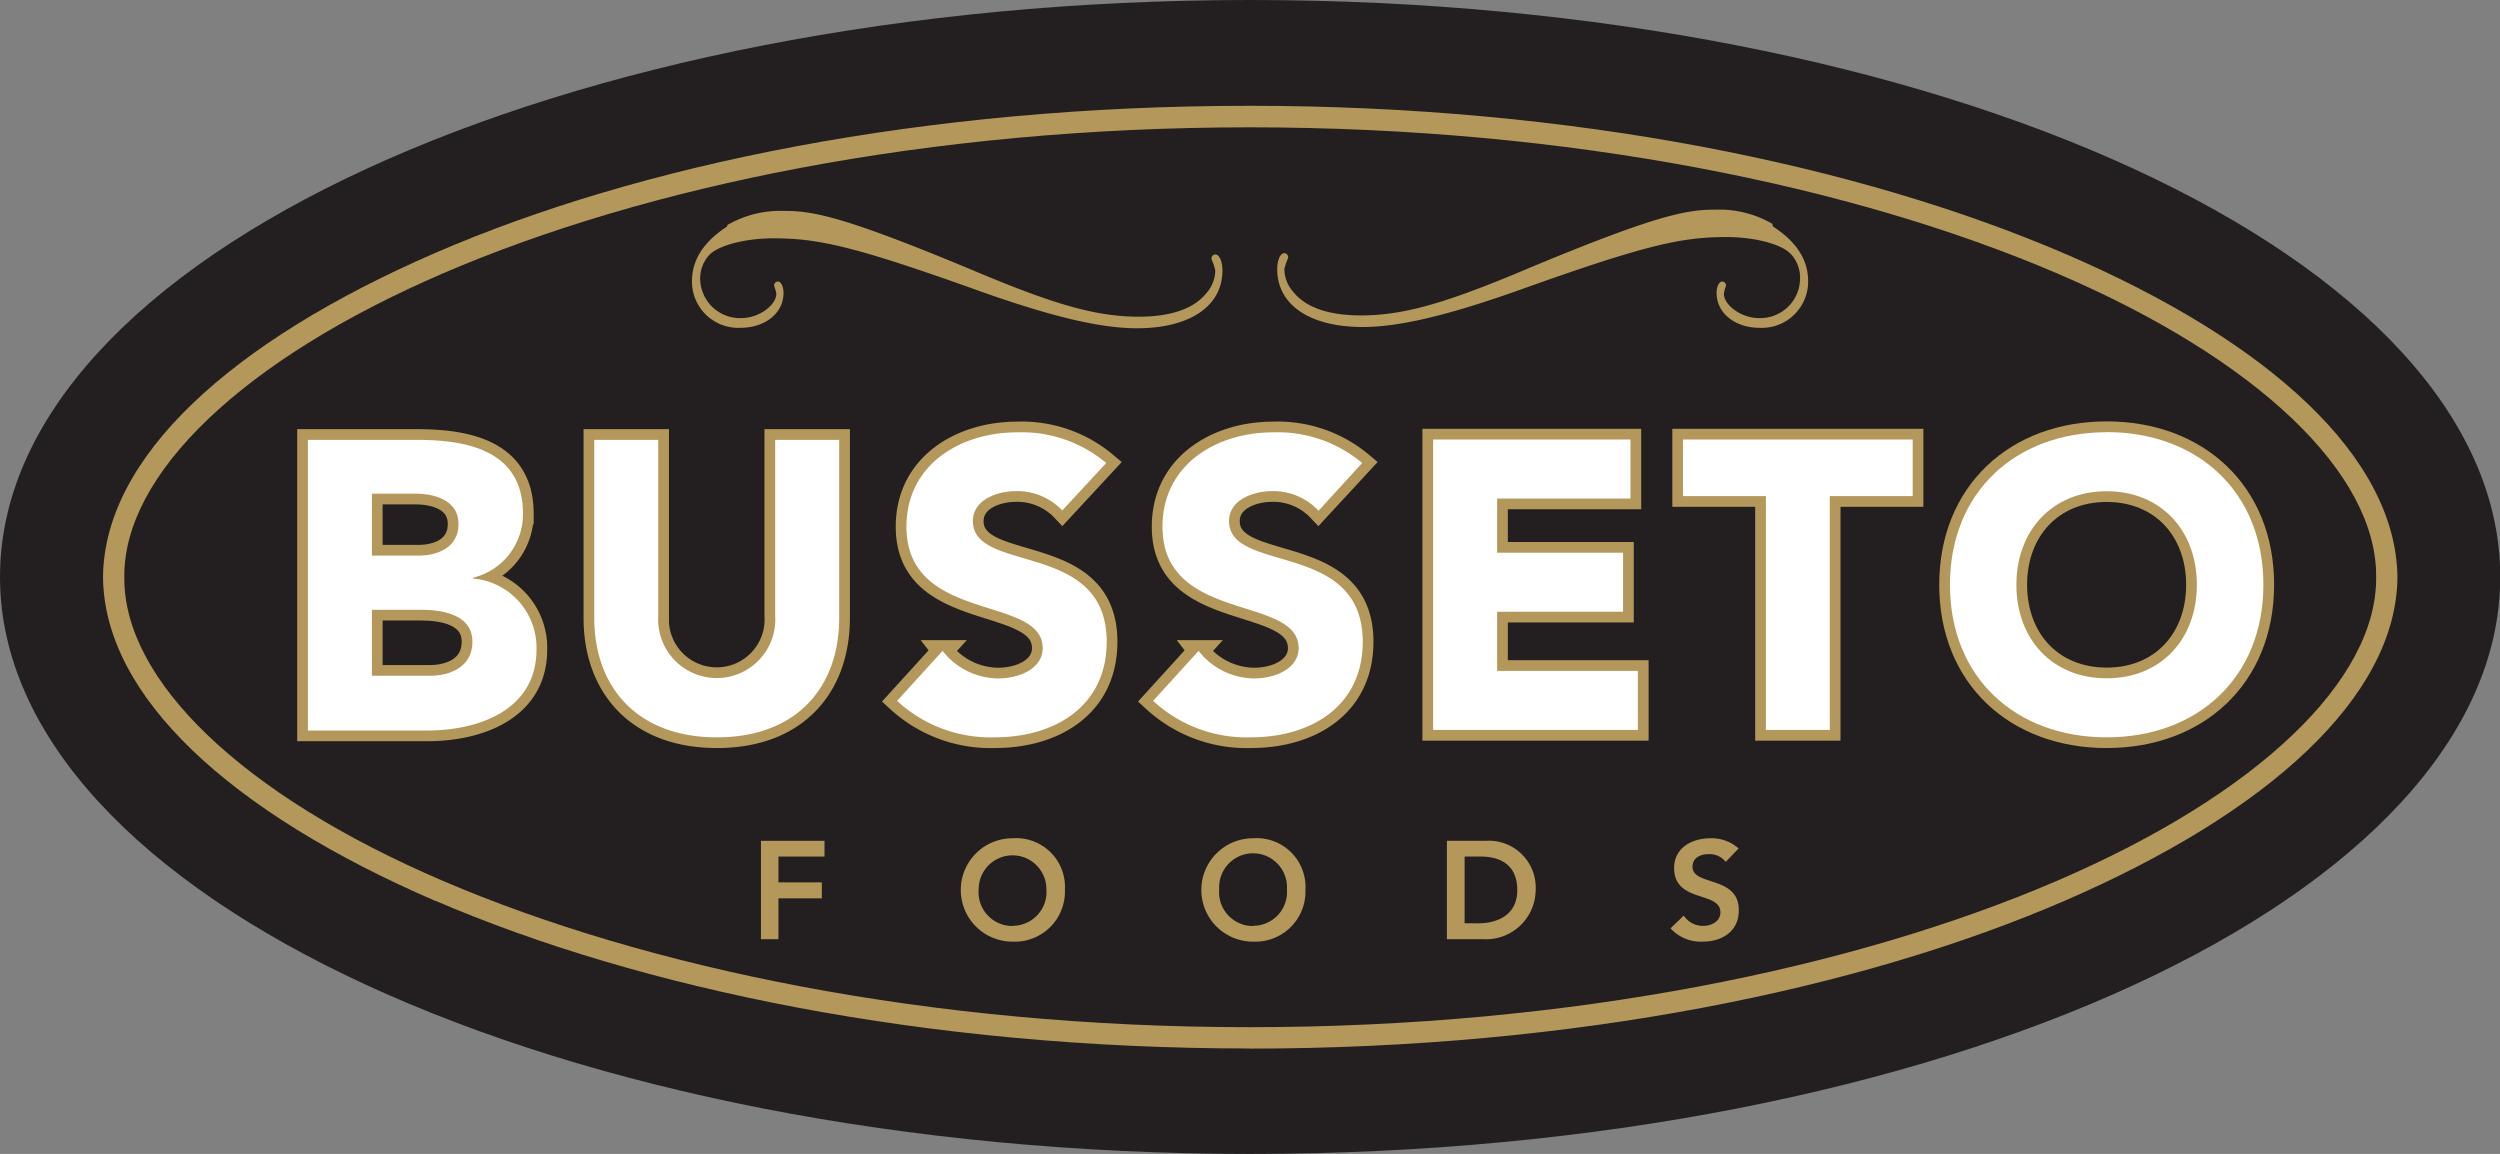 <svg id="Layer_1" data-name="Layer 1" xmlns="http://www.w3.org/2000/svg" viewBox="0 0 215.98 99.69"><rect x="0" y="0" width="215.98" height="99.69" fill="#808080" stroke="none"/><defs><style>.cls-1{fill:#231f20;}.cls-2{fill:#b4975a;}.cls-3{fill:#fff;}.cls-4{fill:none;stroke:#b4975a;stroke-width:1.85px;}</style></defs><title>logo</title><path class="cls-1" d="M108,0c59.64,0,108,22.31,108,49.84S167.63,99.69,108,99.69,0,77.37,0,49.84,48.35,0,108,0" transform="translate(0 0)"/><path class="cls-2" d="M37.58,77.82C19.93,70.19,9,60.2,8.9,49.86c.09-10.34,11-20.33,28.68-28S79.91,9.14,107.95,9.14s52.69,5.16,70.42,12.77,28.66,17.62,28.75,28C207,60.2,196,70.19,178.37,77.82S136,90.59,107.95,90.59V88.74c27.8,0,52.26-5.13,69.7-12.62s27.72-17.38,27.63-26.26c.09-8.89-10.15-18.8-27.63-26.27S135.75,11,107.95,11,55.71,16.11,38.31,23.6,10.65,41,10.74,49.86c-.09,8.88,10.11,18.79,27.57,26.26s41.84,12.62,69.64,12.62v1.84c-28,0-52.67-5.16-70.36-12.77" transform="translate(0 0)"/><path class="cls-2" d="M62.83,19.56h0c-2.05,1.33-3.05,2.89-3.05,4.76a4,4,0,0,0,4.2,4c2.11,0,3.71-1.27,3.71-3,0-.47-.17-1-.49-1a.35.35,0,0,0-.33.34l.13.4.07.31c0,1-1.52,2.11-3,2.11a3.44,3.44,0,0,1-3.58-3.36A3,3,0,0,1,61.3,22c.85-.83,3.12-1.41,5.53-1.41,3.83,0,6.94.66,17.81,4.56,6.25,2.22,10.44,3.21,13.58,3.21,4.56,0,7.39-1.9,7.39-5,0-.67-.22-1.38-.63-1.38a.36.36,0,0,0-.32.38l.11.29a4.55,4.55,0,0,1,.22.71,3,3,0,0,1-.8,2c-1.08,1.33-3.08,2-5.8,2-3.59,0-7.11-1-13.46-3.64-12.14-5.11-14.71-5.5-17.25-5.5a9.12,9.12,0,0,0-4.86,1.23" transform="translate(0 0)"/><path class="cls-2" d="M153.16,19.56h0c2.06,1.33,3.05,2.89,3.05,4.76a4,4,0,0,1-4.2,4c-2.11,0-3.71-1.27-3.71-3,0-.47.17-1,.49-1a.36.36,0,0,1,.33.34l-.13.4-.06.31c0,1,1.52,2.11,3,2.11a3.44,3.44,0,0,0,3.58-3.36,3,3,0,0,0-.85-2.23c-.85-.83-3.12-1.41-5.53-1.41-3.82,0-6.94.66-17.82,4.56-6.25,2.22-10.44,3.21-13.58,3.21-4.56,0-7.39-1.9-7.39-5,0-.67.22-1.38.63-1.38a.36.36,0,0,1,.32.38l-.11.29a4.44,4.44,0,0,0-.22.71,3,3,0,0,0,.8,2c1.07,1.33,3.08,2,5.8,2,3.59,0,7.11-1,13.46-3.64,12.14-5.11,14.71-5.5,17.24-5.5a9.13,9.13,0,0,1,4.86,1.23" transform="translate(0 0)"/><polyline class="cls-2" points="65.74 72.64 71.23 72.64 71.23 74 67.25 74 67.25 76.23 71 76.23 71 77.61 67.25 77.61 67.25 81.14 65.74 81.14 65.74 72.64"/><path class="cls-2" d="M87.46,72.42A4.22,4.22,0,0,1,92,76.87a4.33,4.33,0,0,1-4.53,4.48,4.46,4.46,0,1,1,0-8.93m0,7.56a2.92,2.92,0,0,0,2.93-3.16,2.92,2.92,0,1,0-5.85,0A2.92,2.92,0,0,0,87.47,80" transform="translate(0 0)"/><path class="cls-2" d="M108.25,72.42a4.22,4.22,0,0,1,4.53,4.45,4.33,4.33,0,0,1-4.53,4.48,4.46,4.46,0,1,1,0-8.93m0,7.56a2.92,2.92,0,0,0,2.93-3.16,2.93,2.93,0,1,0-5.85,0A2.92,2.92,0,0,0,108.27,80" transform="translate(0 0)"/><path class="cls-2" d="M125,72.64h3.35a4.05,4.05,0,0,1,4.32,4.25,4.29,4.29,0,0,1-4.5,4.25H125v-8.5m2.64,7.13c1.89,0,3.44-.82,3.44-2.88S129.76,74,127.91,74h-1.38v5.76Z" transform="translate(0 0)"/><path class="cls-2" d="M149.09,74.46a1.78,1.78,0,0,0-1.48-.67c-.7,0-1.39.31-1.39,1.09,0,1.7,4,.73,4,3.76,0,1.82-1.44,2.71-3.11,2.71a3.53,3.53,0,0,1-2.79-1.15l1.14-1.1a2,2,0,0,0,1.68.89c.7,0,1.49-.38,1.49-1.17,0-1.86-4-.79-4-3.83,0-1.76,1.56-2.57,3.13-2.57a3.49,3.49,0,0,1,2.44.88l-1.11,1.16" transform="translate(0 0)"/><path class="cls-3" d="M26.6,38H36c4.39,0,9.18.92,9.18,6.38a5.64,5.64,0,0,1-4.32,5.53v.07a6,6,0,0,1,5.49,6.13c0,5.24-5,7-9.43,7H26.6V38m5.53,10h4c1.7,0,3.48-.71,3.48-2.73s-2-2.62-3.72-2.62H32.13Zm0,10.38h5c1.73,0,3.68-.74,3.68-2.94,0-2.38-2.66-2.76-4.46-2.76H32.13Z" transform="translate(0 0)"/><path class="cls-4" d="M32.13,58.38h5c1.73,0,3.68-.74,3.68-2.94,0-2.38-2.66-2.76-4.46-2.76H32.13Z" transform="translate(0 0)"/><path class="cls-4" d="M32.13,48h4c1.7,0,3.48-.71,3.48-2.73s-2-2.62-3.72-2.62H32.13Z" transform="translate(0 0)"/><path class="cls-4" d="M26.6,38H36c4.39,0,9.18.92,9.18,6.38a5.64,5.64,0,0,1-4.32,5.53v.07a6,6,0,0,1,5.49,6.13c0,5.24-5,7-9.43,7H26.6Z" transform="translate(0 0)"/><path class="cls-3" d="M72.5,53.39c0,5.92-3.62,10.31-10.56,10.31s-10.6-4.39-10.6-10.31V38h5.53v15.2a5.06,5.06,0,1,0,10.1,0V38H72.5V53.39" transform="translate(0 0)"/><path class="cls-4" d="M72.5,53.39c0,5.92-3.62,10.31-10.56,10.31s-10.6-4.39-10.6-10.31V38h5.53v15.2a5.06,5.06,0,1,0,10.1,0V38H72.5Z" transform="translate(0 0)"/><path class="cls-3" d="M91.77,44.1a5.35,5.35,0,0,0-4-1.67c-1.56,0-3.72.71-3.72,2.59,0,4.57,11.56,1.63,11.56,10.42,0,5.6-4.5,8.26-9.68,8.26a11.91,11.91,0,0,1-8.43-3.15l3.93-4.32a6.15,6.15,0,0,0,4.82,2.38c1.81,0,3.83-.85,3.83-2.62,0-4.61-11.77-2.12-11.77-10.49,0-5.35,4.64-8.15,9.57-8.15A11.34,11.34,0,0,1,95.57,40L91.77,44.1" transform="translate(0 0)"/><path class="cls-4" d="M91.77,44.1a5.35,5.35,0,0,0-4-1.67c-1.56,0-3.72.71-3.72,2.59,0,4.57,11.56,1.63,11.56,10.42,0,5.6-4.5,8.26-9.68,8.26a11.91,11.91,0,0,1-8.43-3.15l3.93-4.32a6.15,6.15,0,0,0,4.82,2.38c1.81,0,3.83-.85,3.83-2.62,0-4.61-11.77-2.12-11.77-10.49,0-5.35,4.64-8.15,9.57-8.15A11.34,11.34,0,0,1,95.57,40Z" transform="translate(0 0)"/><path class="cls-3" d="M113.89,44.1a5.35,5.35,0,0,0-4-1.67c-1.55,0-3.71.71-3.71,2.59,0,4.57,11.55,1.63,11.55,10.42,0,5.6-4.5,8.26-9.67,8.26a11.91,11.91,0,0,1-8.44-3.15l3.93-4.32a6.15,6.15,0,0,0,4.82,2.38c1.8,0,3.82-.85,3.82-2.62,0-4.61-11.76-2.12-11.76-10.49,0-5.35,4.64-8.15,9.57-8.15A11.34,11.34,0,0,1,117.68,40l-3.79,4.15" transform="translate(0 0)"/><path class="cls-4" d="M113.89,44.1a5.35,5.35,0,0,0-4-1.67c-1.55,0-3.71.71-3.71,2.59,0,4.57,11.55,1.63,11.55,10.42,0,5.6-4.5,8.26-9.67,8.26a11.91,11.91,0,0,1-8.44-3.15l3.93-4.32a6.15,6.15,0,0,0,4.82,2.38c1.8,0,3.82-.85,3.82-2.62,0-4.61-11.76-2.12-11.76-10.49,0-5.35,4.64-8.15,9.57-8.15A11.34,11.34,0,0,1,117.68,40Z" transform="translate(0 0)"/><polyline class="cls-3" points="123.81 37.97 140.86 37.97 140.86 43.07 129.34 43.07 129.34 47.75 140.22 47.75 140.22 52.85 129.34 52.85 129.34 57.96 141.5 57.96 141.5 63.06 123.81 63.06 123.81 37.97"/><polygon class="cls-4" points="123.81 37.97 140.86 37.97 140.86 43.07 129.34 43.07 129.34 47.75 140.22 47.75 140.22 52.85 129.34 52.85 129.34 57.96 141.5 57.96 141.5 63.06 123.81 63.06 123.81 37.97"/><polyline class="cls-3" points="152.56 42.86 145.4 42.86 145.4 37.97 165.24 37.97 165.24 42.86 158.08 42.86 158.08 63.06 152.56 63.06 152.56 42.86"/><polygon class="cls-4" points="152.56 42.86 145.4 42.86 145.4 37.97 165.24 37.97 165.24 42.86 158.08 42.86 158.08 63.06 152.56 63.06 152.56 42.86"/><path class="cls-3" d="M182,37.33c7.83,0,13.54,5.14,13.54,13.18S189.84,63.7,182,63.7s-13.54-5.14-13.54-13.18,5.7-13.18,13.54-13.18m0,21.26c4.71,0,7.79-3.4,7.79-8.08s-3.09-8.08-7.79-8.08-7.8,3.4-7.8,8.08,3.08,8.08,7.8,8.08" transform="translate(0 0)"/><path class="cls-4" d="M182,58.6c4.71,0,7.79-3.4,7.79-8.08s-3.09-8.08-7.79-8.08-7.8,3.4-7.8,8.08S177.29,58.6,182,58.6Z" transform="translate(0 0)"/><path class="cls-4" d="M182,37.33c7.83,0,13.54,5.14,13.54,13.18S189.84,63.7,182,63.7s-13.54-5.14-13.54-13.18S174.17,37.33,182,37.33Z" transform="translate(0 0)"/><path class="cls-3" d="M26.6,38H36c4.39,0,9.18.92,9.18,6.38a5.64,5.64,0,0,1-4.32,5.53v.07a6,6,0,0,1,5.49,6.13c0,5.24-5,7-9.43,7H26.6V38m5.53,10h4c1.7,0,3.48-.71,3.48-2.73s-2-2.62-3.72-2.62H32.13Zm0,10.38h5c1.73,0,3.68-.74,3.68-2.94,0-2.38-2.66-2.76-4.46-2.76H32.13Z" transform="translate(0 0)"/><path class="cls-3" d="M72.5,53.39c0,5.92-3.62,10.31-10.56,10.31s-10.6-4.39-10.6-10.31V38h5.53v15.2a5.06,5.06,0,1,0,10.1,0V38H72.5V53.39" transform="translate(0 0)"/><path class="cls-3" d="M91.77,44.1a5.35,5.35,0,0,0-4-1.67c-1.56,0-3.72.71-3.72,2.59,0,4.57,11.56,1.63,11.56,10.42,0,5.6-4.5,8.26-9.68,8.26a11.91,11.91,0,0,1-8.43-3.15l3.93-4.32a6.15,6.15,0,0,0,4.82,2.38c1.81,0,3.83-.85,3.83-2.62,0-4.61-11.77-2.12-11.77-10.49,0-5.35,4.64-8.15,9.57-8.15A11.34,11.34,0,0,1,95.57,40L91.77,44.1" transform="translate(0 0)"/><path class="cls-3" d="M113.89,44.1a5.35,5.35,0,0,0-4-1.67c-1.55,0-3.71.71-3.71,2.59,0,4.57,11.55,1.63,11.55,10.42,0,5.6-4.5,8.26-9.67,8.26a11.91,11.91,0,0,1-8.44-3.15l3.93-4.32a6.15,6.15,0,0,0,4.82,2.38c1.8,0,3.82-.85,3.82-2.62,0-4.61-11.76-2.12-11.76-10.49,0-5.35,4.64-8.15,9.57-8.15A11.34,11.34,0,0,1,117.68,40l-3.79,4.15" transform="translate(0 0)"/><polyline class="cls-3" points="123.81 37.97 140.86 37.97 140.86 43.07 129.34 43.07 129.34 47.75 140.22 47.75 140.22 52.85 129.34 52.85 129.34 57.96 141.5 57.96 141.5 63.06 123.81 63.06 123.81 37.97"/><polyline class="cls-3" points="152.56 42.86 145.4 42.86 145.4 37.97 165.24 37.97 165.24 42.86 158.08 42.86 158.08 63.06 152.56 63.06 152.56 42.86"/><path class="cls-3" d="M182,37.33c7.83,0,13.54,5.14,13.54,13.18S189.84,63.7,182,63.7s-13.54-5.14-13.54-13.18,5.7-13.18,13.54-13.18m0,21.26c4.71,0,7.79-3.4,7.79-8.08s-3.09-8.08-7.79-8.08-7.8,3.4-7.8,8.08,3.08,8.08,7.8,8.08" transform="translate(0 0)"/></svg>